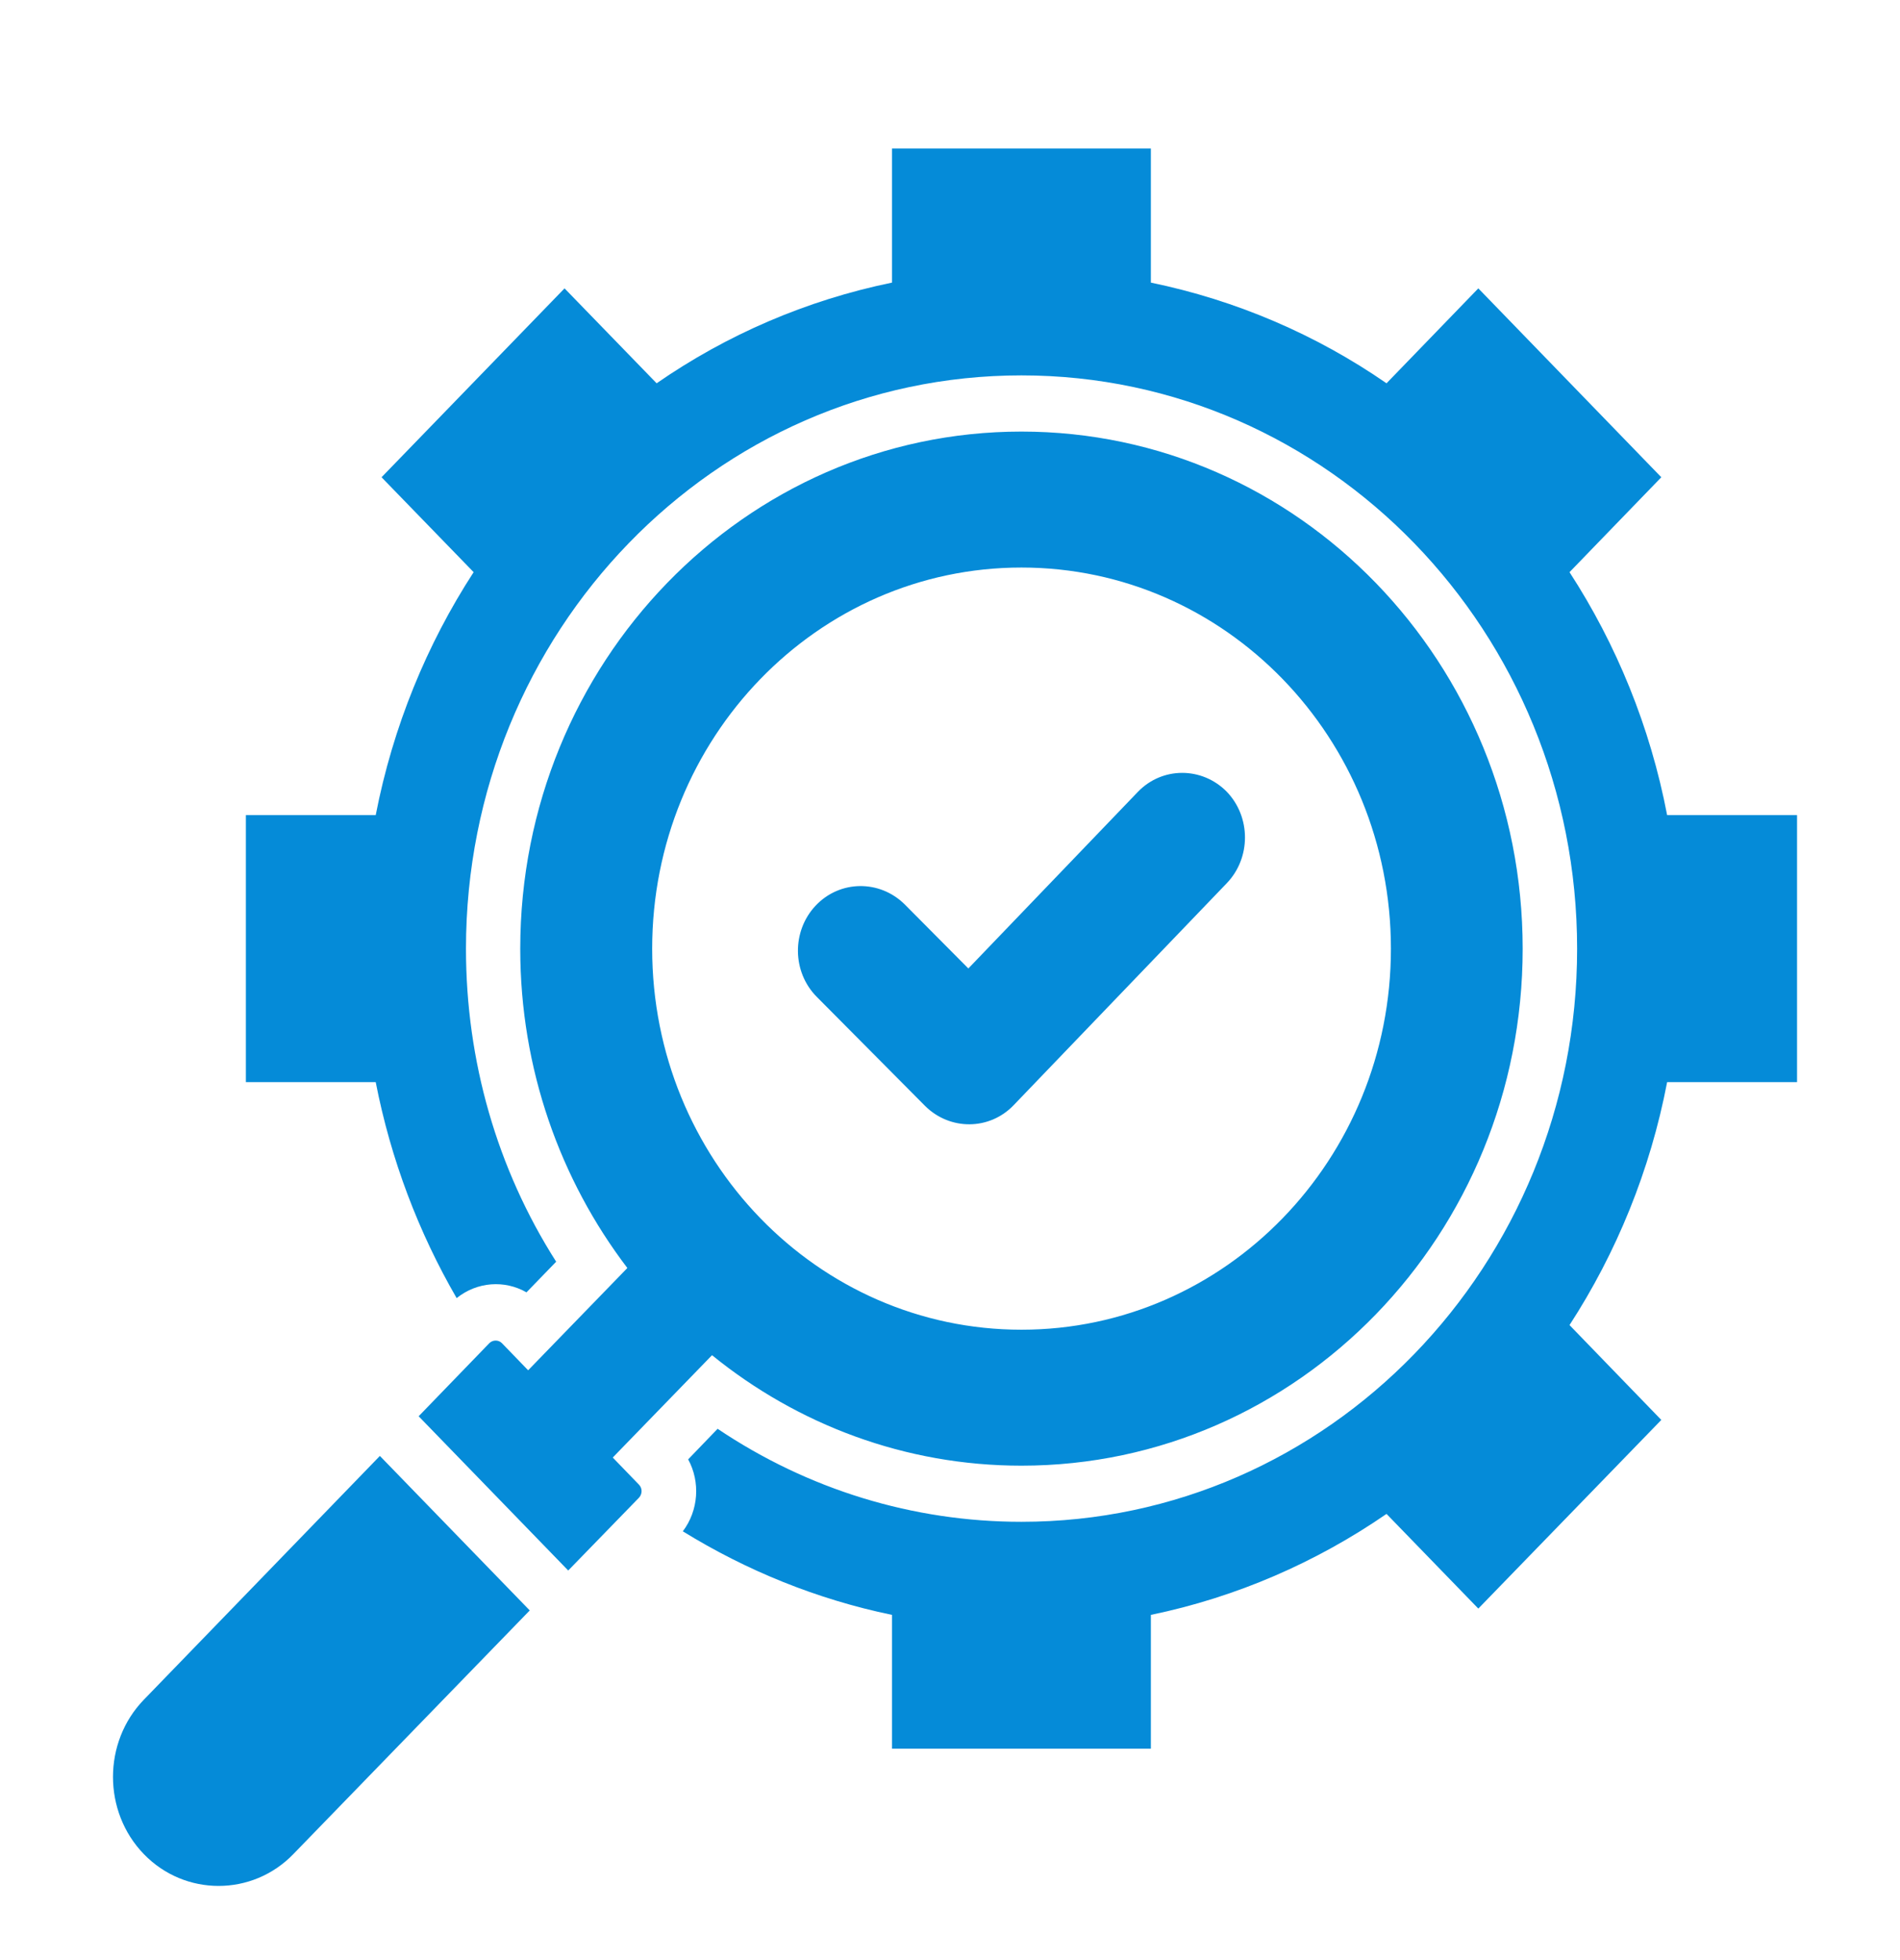 <?xml version="1.0" encoding="UTF-8"?>
<svg xmlns="http://www.w3.org/2000/svg" xmlns:xlink="http://www.w3.org/1999/xlink" width="32px" height="33px" viewBox="0 0 32 33" version="1.1">
<defs>
<clipPath id="clip1">
  <path d="M 1.73 2.5 L 30.375 2.5 L 30.375 31.898 L 1.73 31.898 Z M 1.73 2.5 "/>
</clipPath>
</defs>
<g id="surface1">
<g clip-path="url(#clip1)" clip-rule="nonzero">
<path style=" stroke:none;fill-rule:nonzero;fill:rgb(1.961%,54.51%,84.706%);fill-opacity:1;" d="M 30.266 13.723 L 30.266 18.219 L 28.078 18.219 C 27.793 19.707 27.223 21.094 26.434 22.309 L 27.98 23.906 L 24.898 27.082 L 23.352 25.488 C 22.172 26.301 20.824 26.891 19.383 27.188 L 19.383 29.441 L 15.023 29.441 L 15.023 27.188 C 13.758 26.926 12.57 26.441 11.5 25.781 C 11.766 25.43 11.797 24.949 11.59 24.57 L 12.086 24.055 C 13.609 25.078 15.375 25.621 17.203 25.621 C 22.371 25.621 26.562 21.301 26.562 15.973 C 26.562 10.641 22.371 6.32 17.203 6.32 C 12.035 6.32 7.848 10.641 7.848 15.973 C 7.848 17.859 8.371 19.68 9.367 21.242 L 8.867 21.758 C 8.5 21.547 8.035 21.578 7.691 21.855 C 7.051 20.75 6.582 19.523 6.328 18.219 L 4.141 18.219 L 4.141 13.723 L 6.328 13.723 C 6.617 12.234 7.188 10.848 7.977 9.633 L 6.426 8.035 L 9.508 4.855 L 11.059 6.453 C 12.238 5.637 13.578 5.055 15.023 4.758 L 15.023 2.5 L 19.383 2.5 L 19.383 4.758 C 20.824 5.055 22.172 5.637 23.352 6.453 L 24.898 4.855 L 27.98 8.035 L 26.434 9.633 C 27.223 10.848 27.793 12.234 28.078 13.723 Z M 2.422 28.617 C 1.73 29.332 1.73 30.5 2.422 31.215 C 3.113 31.93 4.25 31.93 4.941 31.215 L 8.922 27.113 L 6.398 24.512 Z M 10.762 24.996 C 10.82 25.055 10.82 25.152 10.762 25.215 L 9.57 26.441 L 7.051 23.844 L 8.242 22.613 C 8.301 22.555 8.395 22.555 8.453 22.613 L 8.895 23.07 L 10.566 21.348 C 9.438 19.867 8.762 18 8.762 15.973 C 8.762 11.164 12.543 7.266 17.203 7.266 C 21.867 7.266 25.645 11.164 25.645 15.973 C 25.645 20.781 21.867 24.676 17.203 24.676 C 15.238 24.676 13.426 23.98 11.992 22.816 L 10.32 24.539 Z M 10.984 15.973 C 10.984 19.516 13.766 22.387 17.203 22.387 C 20.641 22.387 23.426 19.516 23.426 15.973 C 23.426 12.426 20.641 9.555 17.203 9.555 C 13.766 9.555 10.984 12.426 10.984 15.973 Z M 15.582 18.621 C 16 19.035 16.664 19.031 17.07 18.609 L 20.664 14.867 C 21.07 14.441 21.07 13.754 20.66 13.328 C 20.242 12.906 19.574 12.906 19.164 13.332 L 16.309 16.305 L 15.234 15.223 C 14.812 14.809 14.145 14.816 13.738 15.246 C 13.332 15.676 13.34 16.367 13.758 16.785 Z M 15.582 18.621 "/>
</g>
</g>
</svg>
